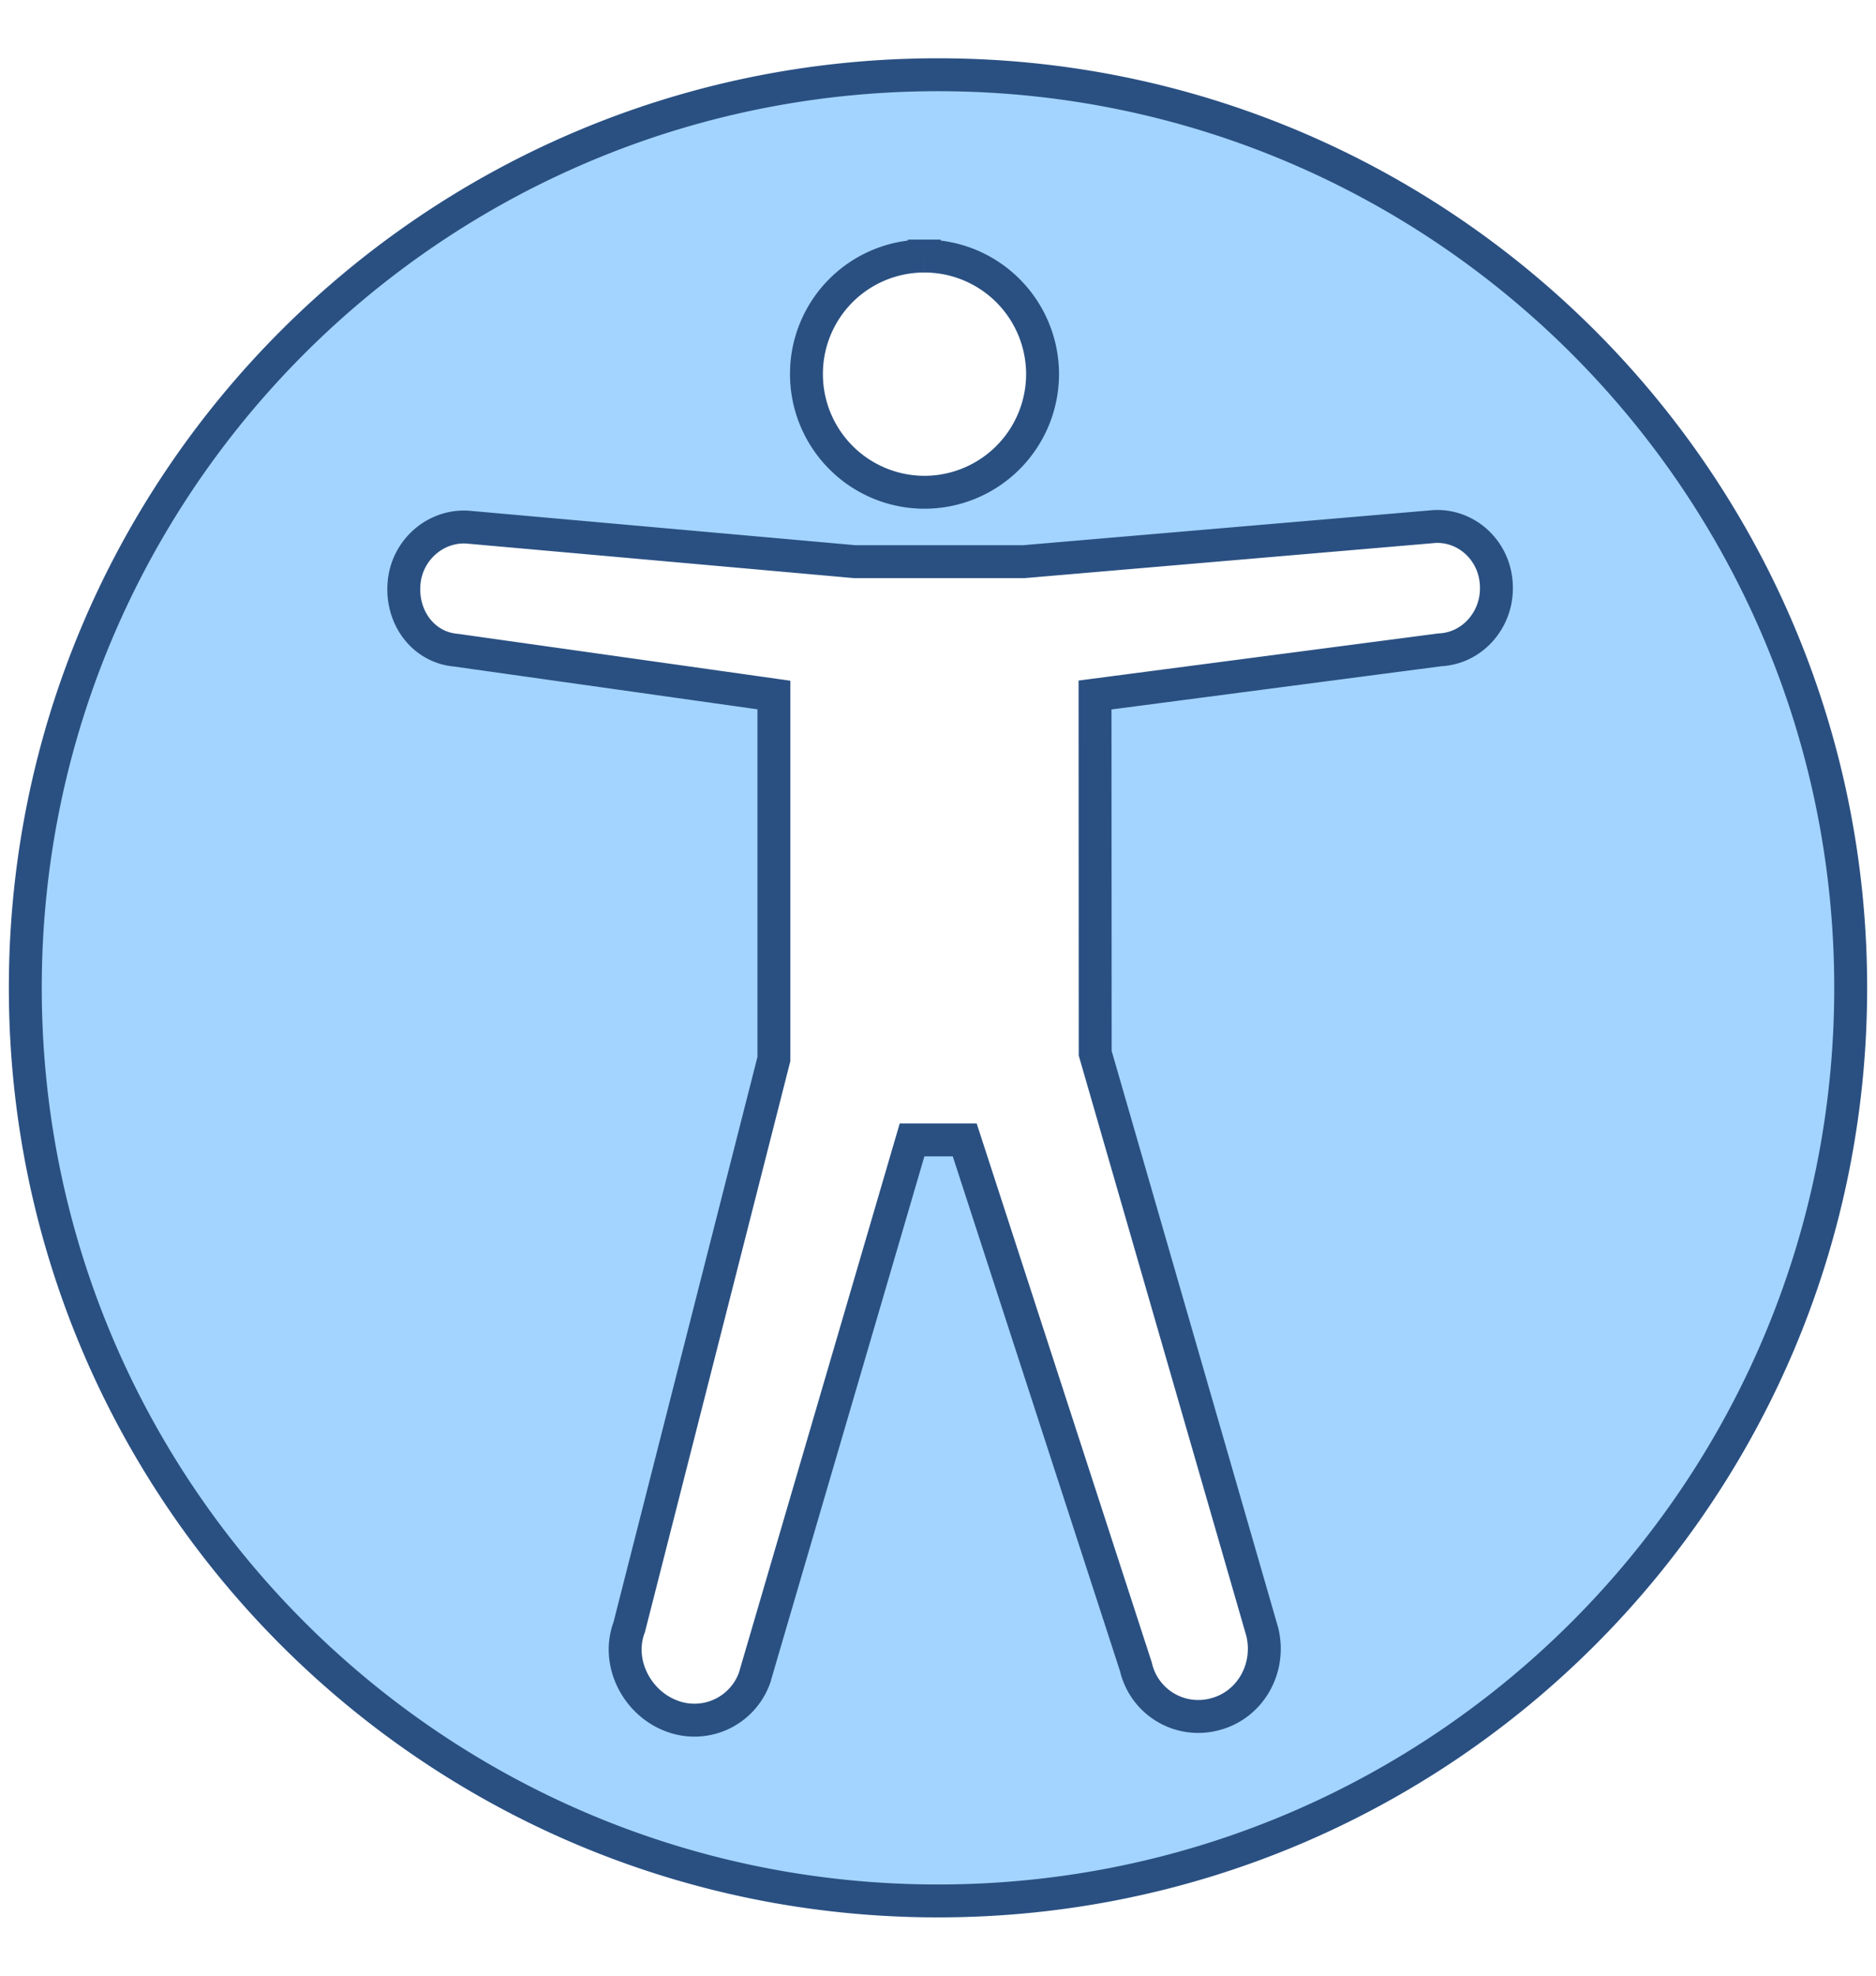 <svg xmlns="http://www.w3.org/2000/svg" viewBox="0 0 57 60"><path d="M28.5 2.27C13.185 2.27.769 14.685.769 30S13.185 57.73 28.5 57.73 56.231 45.315 56.231 30 43.815 2.27 28.5 2.27zm-.418 5.506a3.589 3.589 0 0 1 3.595 3.579 3.592 3.592 0 0 1-3.595 3.595 3.59 3.59 0 0 1-3.579-3.595 3.579 3.579 0 0 1 3.579-3.579zm15.666 11.959l-10.477 1.372.005 10.878 5.078 17.579c.267 1.112-.373 2.219-1.435 2.495a1.943 1.943 0 0 1-2.406-1.439l-5.201-16.002h-1.6l-4.785 16.334a1.94 1.94 0 0 1-2.571 1.14c-1.019-.409-1.638-1.61-1.238-2.678l4.396-17.252V21.107l-9.655-1.361c-.992-.083-1.664-.985-1.584-2.014.075-1.035.976-1.804 1.963-1.721l11.73 1.046h5.142l12.488-1.068c.992-.039 1.835.758 1.867 1.798.043 1.024-.725 1.903-1.717 1.948z" fill="#a3d4ff" stroke="#2a5082" stroke-miterlimit="10"/></svg>